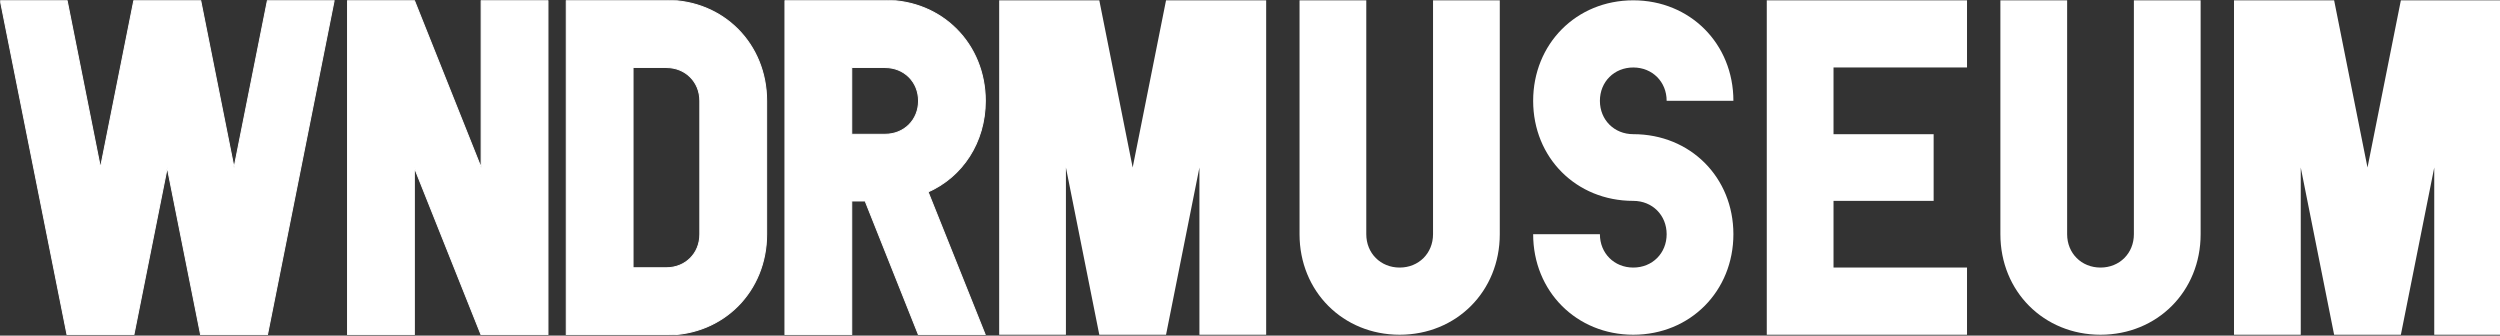 <?xml version="1.0" encoding="UTF-8" standalone="no"?>
<!DOCTYPE svg PUBLIC "-//W3C//DTD SVG 1.1//EN" "http://www.w3.org/Graphics/SVG/1.1/DTD/svg11.dtd">
<svg width="100%" height="100%" viewBox="0 0 2540 341" version="1.1" xmlns="http://www.w3.org/2000/svg" xmlns:xlink="http://www.w3.org/1999/xlink" xml:space="preserve" xmlns:serif="http://www.serif.com/" style="fill-rule:evenodd;clip-rule:evenodd;stroke-linejoin:round;stroke-miterlimit:2;">
    <rect x="0" y="0" width="2540" height="341" fill="#333333" stroke="none"/>
    <g transform="matrix(1,0,0,1,0,-1676)">
        <g id="WNDR_MUSEUM_WHITE" transform="matrix(1.014,0,0,1,0.28,1676.32)">
            <rect x="0" y="0" width="2505" height="340" style="fill:none;"/>
            <clipPath id="_clip1">
                <rect x="0" y="0" width="2505" height="340"/>
            </clipPath>
            <g clip-path="url(#_clip1)">
                <g transform="matrix(0.987,0,0,1,0,0)">
                    <path d="M101.71,170L135.61,0L203.42,0L237.32,170L271.23,0L339,0L271.2,340L203.42,340L169.52,170L135.61,340L67.81,340L0,0L67.81,0L101.71,170Z" style="fill:white;fill-rule:nonzero;stroke:white;stroke-width:1px;"/>
                </g>
                <g transform="matrix(0.987,0,0,1,0,0)">
                    <path d="M420.35,170L420.35,340L352.54,340L352.54,0L420.35,0L488.15,170L488.15,0L556,0L556,340L488.15,340L420.35,170Z" style="fill:white;fill-rule:nonzero;stroke:white;stroke-width:1px;"/>
                </g>
                <g transform="matrix(0.987,0,0,1,0,0)">
                    <path d="M574.56,0L676.27,0C734.39,0 778,44.56 778,102.19L778,237.8C778,295.44 734.39,340 676.27,340L574.56,340L574.56,0ZM676.27,271.71C695.64,271.71 710.17,257.18 710.17,237.8L710.17,102.19C710.17,82.82 695.64,68.29 676.27,68.29L642.37,68.29L642.37,271.71L676.27,271.71Z" style="fill:white;fill-rule:nonzero;stroke:white;stroke-width:1px;"/>
                </g>
                <g transform="matrix(0.987,0,0,1,0,0)">
                    <path d="M796.58,0L898.29,0C956.41,0 1000,44.56 1000,102.19C1000,144.33 976.75,179.19 941.88,194.7L1000,340L932.19,340L878,203.9L864.39,203.9L864.39,340L796.58,340L796.58,0ZM898.29,136.1C917.66,136.1 932.19,121.56 932.19,102.19C932.19,82.82 917.66,68.29 898.29,68.29L864.39,68.29L864.39,136.1L898.29,136.1Z" style="fill:white;fill-rule:nonzero;stroke:white;stroke-width:1px;"/>
                </g>
                <g transform="matrix(0.987,0,0,1,-135.295,220.023)">
                    <path d="M1252.77,-220.023L1151.13,-220.023L1151.13,119.745L1218.89,119.745L1218.89,-50.139L1252.77,119.745L1320.53,119.745L1354.41,-50.139L1354.41,119.745L1422.17,119.745L1422.17,-220.023L1320.53,-220.023L1286.65,-50.139L1252.77,-220.023Z" style="fill:white;fill-rule:nonzero;"/>
                    <path d="M1591.57,-220.023L1591.57,17.621C1591.57,36.981 1577.05,51.501 1557.69,51.501C1538.33,51.501 1523.81,36.981 1523.81,17.621L1523.81,-220.023L1456.05,-220.023L1456.05,17.621C1456.05,75.701 1500.1,119.745 1557.69,119.745C1615.29,119.745 1659.33,75.701 1659.33,17.621L1659.33,-220.023L1591.57,-220.023Z" style="fill:white;fill-rule:nonzero;"/>
                    <path d="M1794.85,-151.779C1814.21,-151.779 1828.73,-137.259 1828.73,-117.899L1896.49,-117.899C1896.49,-175.979 1852.45,-220.023 1794.85,-220.023C1736.77,-220.023 1693.21,-175.495 1693.21,-117.899C1693.21,-60.303 1736.77,-16.259 1794.85,-16.259C1814.21,-16.259 1828.73,-1.739 1828.73,17.621C1828.73,36.981 1814.21,51.501 1794.85,51.501C1775.49,51.501 1760.97,36.981 1760.97,17.621L1693.21,17.621C1693.21,75.701 1737.26,119.745 1794.85,119.745C1852.93,119.745 1896.49,75.217 1896.49,17.621C1896.49,-39.975 1852.93,-84.019 1794.85,-84.019C1775.49,-84.019 1760.97,-98.539 1760.97,-117.899C1760.97,-137.259 1775.49,-151.779 1794.85,-151.779Z" style="fill:white;fill-rule:nonzero;"/>
                    <path d="M1930.37,119.745L2133.65,119.745L2133.65,51.501L1998.13,51.501L1998.13,-16.259L2099.77,-16.259L2099.77,-84.019L1998.13,-84.019L1998.13,-151.779L2133.65,-151.779L2133.65,-220.023L1930.37,-220.023L1930.37,119.745Z" style="fill:white;fill-rule:nonzero;"/>
                    <path d="M2303.05,-220.023L2303.05,17.621C2303.05,36.981 2288.53,51.501 2269.17,51.501C2249.81,51.501 2235.29,36.981 2235.29,17.621L2235.29,-220.023L2167.53,-220.023L2167.53,17.621C2167.53,75.701 2211.58,119.745 2269.17,119.745C2326.77,119.745 2370.81,75.701 2370.81,17.621L2370.81,-220.023L2303.05,-220.023Z" style="fill:white;fill-rule:nonzero;"/>
                    <path d="M2506.33,-220.023L2404.69,-220.023L2404.69,119.745L2472.45,119.745L2472.45,-50.139L2506.33,119.745L2574.09,119.745L2607.97,-50.139L2607.97,119.745L2675.73,119.745L2675.73,-220.023L2574.09,-220.023L2540.21,-50.139L2506.33,-220.023Z" style="fill:white;fill-rule:nonzero;"/>
                </g>
            </g>
        </g>
    </g>
</svg>
